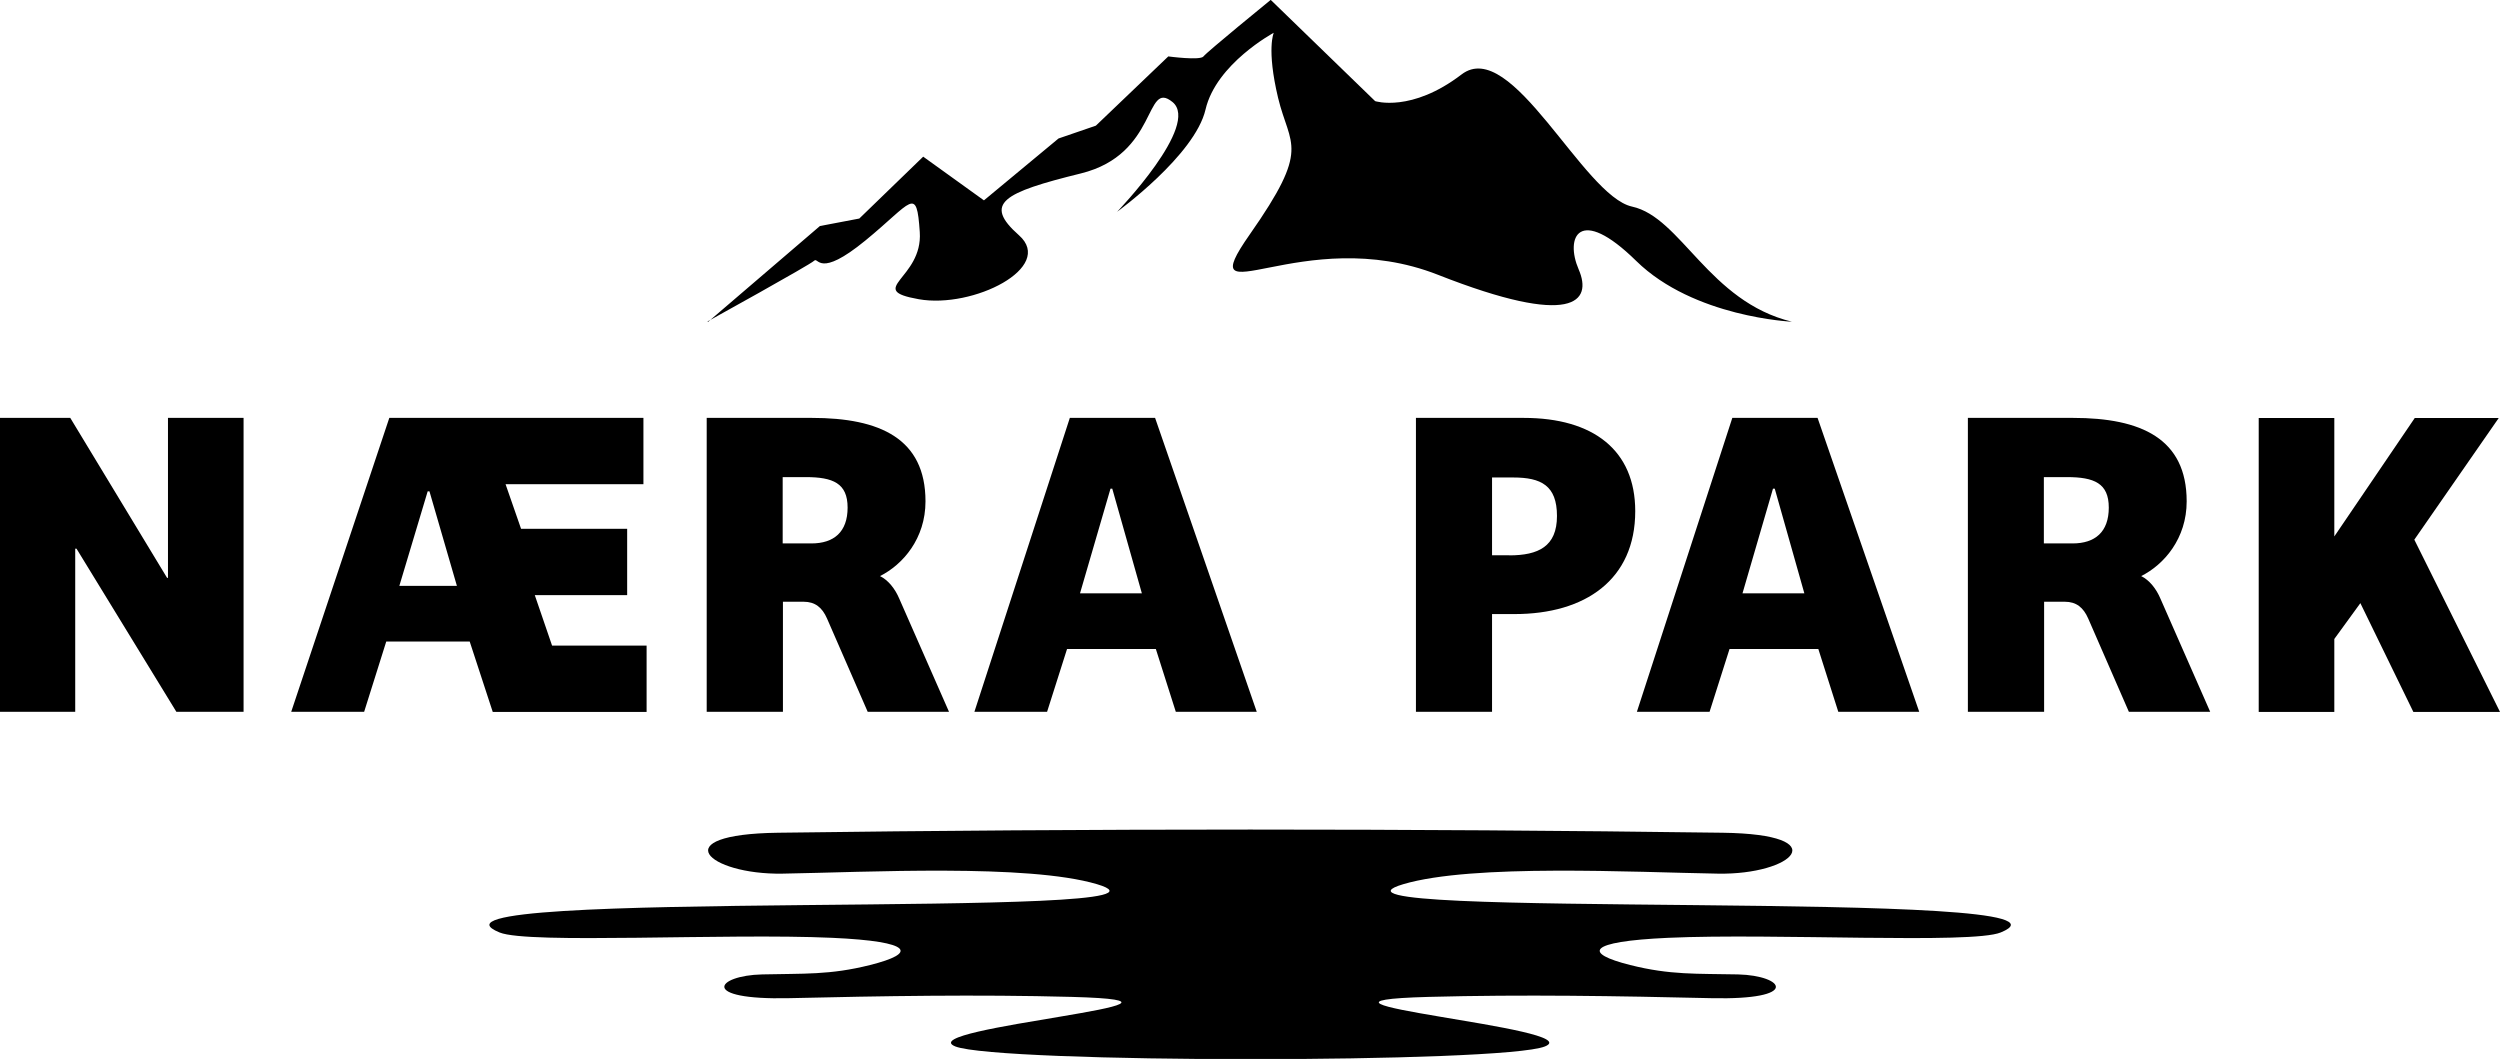 <?xml version="1.0" encoding="UTF-8"?>
<svg id="Layer_2" data-name="Layer 2" xmlns="http://www.w3.org/2000/svg" viewBox="0 0 196.76 83.34">
  <defs>
    <style>
      .cls-1, .cls-2 {
        stroke-width: 0px;
      }

      .cls-2 {
        fill-rule: evenodd;
      }
    </style>
  </defs>
  <g id="Layer_2-2" data-name="Layer 2">
    <g>
      <path class="cls-1" d="m55.72,25.34l8.81-7.55,3.1-.59,5.03-4.87,4.78,3.44,5.87-4.87,2.94-1.01,5.7-5.45s2.52.34,2.77,0,5.29-4.45,5.29-4.45l8.22,7.97s2.85.92,6.8-2.1c3.94-3.02,9.56,9.56,13.42,10.4,3.86.84,6.04,7.47,12.58,9.06,0,0-7.72-.34-12.25-4.78-4.53-4.45-5.62-1.85-4.53.67,1.09,2.52-.42,4.61-11.07.42-10.65-4.19-19.63,3.69-14.81-3.19,4.82-6.88,3.15-6.88,2.22-10.74-.92-3.86-.34-5.12-.34-5.12,0,0-4.53,2.43-5.37,6.04-.84,3.61-6.96,8.05-6.96,8.05,0,0,6.58-6.83,4.36-8.64-2.22-1.81-1.09,4.11-7.21,5.62-6.12,1.51-7.72,2.35-4.87,4.87,2.85,2.52-3.61,5.79-7.89,5.03-4.28-.76.34-1.59.08-5.29-.25-3.69-.59-2.35-4.28.67-3.69,3.02-3.69,1.26-4.03,1.59s-8.39,4.78-8.39,4.78Z"/>
      <g>
        <path class="cls-1" d="m19.17,32.89v23.13h-5.29l-7.86-12.84h-.1v12.84H0v-23.13h5.53l7.62,12.59h.07v-12.59h5.95Z"/>
        <path class="cls-1" d="m36.97,50.49h-6.57l-1.74,5.53h-5.74l7.72-23.13h20v5.22h-10.85l1.22,3.51h8.35v5.22h-7.27l1.36,3.97h7.44v5.22h-12.11l-1.81-5.53Zm-5.53-4.38h4.52l-2.16-7.44h-.14l-2.23,7.44Z"/>
        <path class="cls-1" d="m61.6,56.02h-5.98v-23.13h8.28c5.36,0,8.94,1.63,8.94,6.57,0,2.92-1.77,4.97-3.58,5.88.63.31,1.18.97,1.53,1.81l3.9,8.87h-6.4l-3.2-7.34c-.38-.87-.94-1.32-1.84-1.32h-1.63v8.66Zm2.26-13.25c1.77,0,2.85-.9,2.85-2.82s-1.15-2.4-3.3-2.4h-1.81v5.22h2.26Z"/>
        <path class="cls-1" d="m76.69,56.02l7.51-23.13h6.71l8,23.13h-6.37l-1.57-4.94h-6.99l-1.57,4.94h-5.74Zm8.31-9.32h4.87l-2.33-8.24h-.14l-2.4,8.24Z"/>
        <path class="cls-1" d="m117.42,56.02h-5.98v-23.13h8.49c5.46,0,8.77,2.54,8.77,7.34,0,5.39-3.93,8.1-9.5,8.1h-1.77v7.69Zm1.36-12.31c2.3,0,3.76-.7,3.76-3.1s-1.25-3.03-3.44-3.03h-1.67v6.12h1.36Z"/>
        <path class="cls-1" d="m128.83,56.02l7.51-23.13h6.71l8,23.13h-6.37l-1.57-4.94h-6.99l-1.57,4.94h-5.74Zm8.31-9.32h4.87l-2.33-8.24h-.14l-2.4,8.24Z"/>
        <path class="cls-1" d="m160.86,56.02h-5.98v-23.13h8.28c5.36,0,8.94,1.63,8.94,6.57,0,2.92-1.77,4.97-3.58,5.88.63.31,1.18.97,1.53,1.81l3.9,8.87h-6.4l-3.2-7.34c-.38-.87-.94-1.32-1.84-1.32h-1.63v8.66Zm2.26-13.25c1.77,0,2.85-.9,2.85-2.82s-1.15-2.4-3.3-2.4h-1.81v5.22h2.26Z"/>
        <path class="cls-1" d="m190.01,42.46l6.75,13.57h-6.82l-4.17-8.56-2.05,2.82v5.74h-5.95v-23.13h5.95v9.32l6.33-9.32h6.61l-6.64,9.57Z"/>
      </g>
      <path class="cls-2" d="m61.56,68.76c6.63-.11,19.32-.79,24.78.83,9.7,2.88-55.74.24-47.02,3.8,2.27.93,17.8.04,26.17.42,6.45.29,6.67,1.22,2.99,2.14-3.17.8-5.24.66-8.49.74-3.64.08-5.01,2.03,2.12,1.87,7.31-.17,14.78-.3,22.25-.1,13.54.37-12.79,2.45-9.17,3.9,1.67.66,12.43,1,23.2,1s21.53-.33,23.2-1c3.62-1.44-22.71-3.53-9.17-3.9,7.47-.2,14.94-.07,22.25.1,7.13.16,5.75-1.78,2.12-1.87-3.25-.07-5.32.06-8.49-.74-3.67-.92-3.46-1.85,2.99-2.14,8.36-.38,23.89.51,26.17-.42,8.72-3.55-56.72-.92-47.02-3.8,5.46-1.62,18.15-.94,24.78-.83,5.88.1,9.35-3.1.35-3.22-12.39-.17-24.78-.25-37.17-.25s-24.78.08-37.17.25c-9.01.12-5.53,3.31.35,3.22"/>
    </g>
  </g>
</svg>